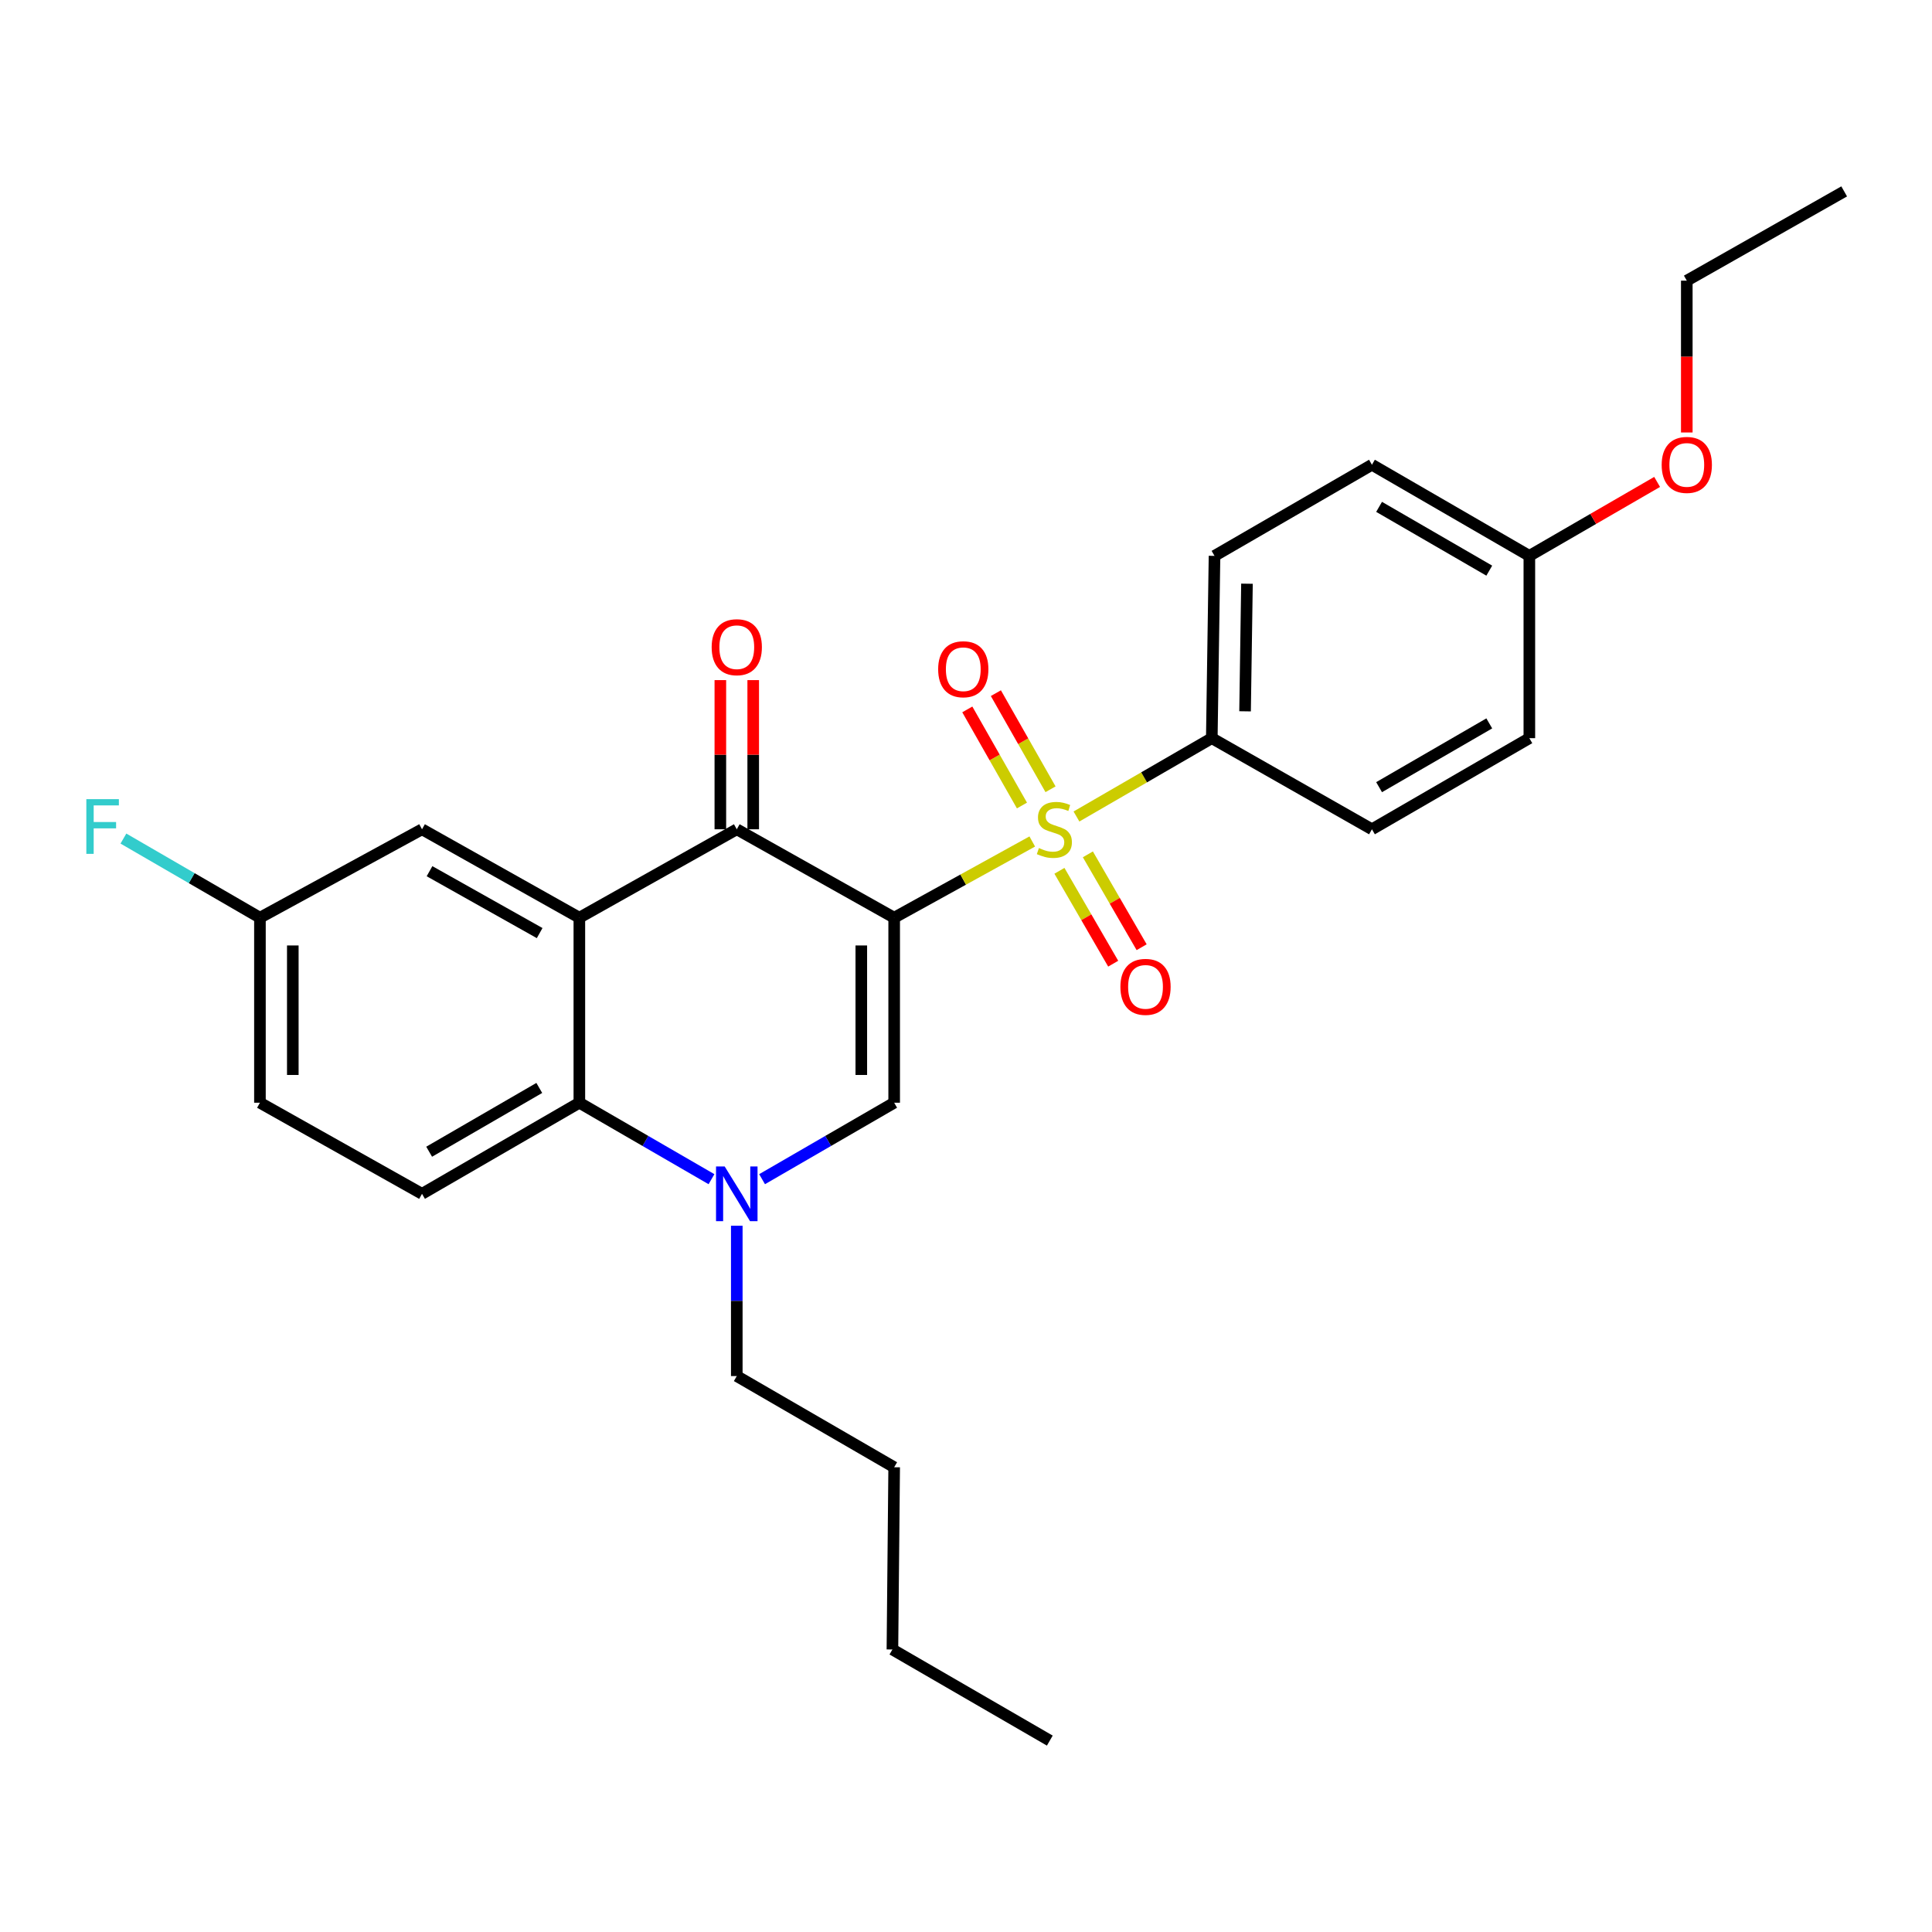 <?xml version='1.0' encoding='iso-8859-1'?>
<svg version='1.1' baseProfile='full'
              xmlns='http://www.w3.org/2000/svg'
                      xmlns:rdkit='http://www.rdkit.org/xml'
                      xmlns:xlink='http://www.w3.org/1999/xlink'
                  xml:space='preserve'
width='1000px' height='1000px' viewBox='0 0 1000 1000'>
<!-- END OF HEADER -->
<rect style='opacity:1.0;fill:#FFFFFF;stroke:none' width='1000' height='1000' x='0' y='0'> </rect>
<path class='bond-0' d='M 462.821,475.003 L 498.557,455.278' style='fill:none;fill-rule:evenodd;stroke:#000000;stroke-width:6px;stroke-linecap:butt;stroke-linejoin:miter;stroke-opacity:1' />
<path class='bond-0' d='M 498.557,455.278 L 534.293,435.553' style='fill:none;fill-rule:evenodd;stroke:#CCCC00;stroke-width:6px;stroke-linecap:butt;stroke-linejoin:miter;stroke-opacity:1' />
<path class='bond-1' d='M 462.821,475.003 L 381.357,429.234' style='fill:none;fill-rule:evenodd;stroke:#000000;stroke-width:6px;stroke-linecap:butt;stroke-linejoin:miter;stroke-opacity:1' />
<path class='bond-3' d='M 462.821,475.003 L 462.821,570.766' style='fill:none;fill-rule:evenodd;stroke:#000000;stroke-width:6px;stroke-linecap:butt;stroke-linejoin:miter;stroke-opacity:1' />
<path class='bond-3' d='M 445.81,489.368 L 445.81,556.402' style='fill:none;fill-rule:evenodd;stroke:#000000;stroke-width:6px;stroke-linecap:butt;stroke-linejoin:miter;stroke-opacity:1' />
<path class='bond-6' d='M 557.174,422.617 L 592.199,402.346' style='fill:none;fill-rule:evenodd;stroke:#CCCC00;stroke-width:6px;stroke-linecap:butt;stroke-linejoin:miter;stroke-opacity:1' />
<path class='bond-6' d='M 592.199,402.346 L 627.224,382.075' style='fill:none;fill-rule:evenodd;stroke:#000000;stroke-width:6px;stroke-linecap:butt;stroke-linejoin:miter;stroke-opacity:1' />
<path class='bond-7' d='M 548.358,450.73 L 562.275,474.766' style='fill:none;fill-rule:evenodd;stroke:#CCCC00;stroke-width:6px;stroke-linecap:butt;stroke-linejoin:miter;stroke-opacity:1' />
<path class='bond-7' d='M 562.275,474.766 L 576.191,498.803' style='fill:none;fill-rule:evenodd;stroke:#FF0000;stroke-width:6px;stroke-linecap:butt;stroke-linejoin:miter;stroke-opacity:1' />
<path class='bond-7' d='M 563.079,442.206 L 576.996,466.243' style='fill:none;fill-rule:evenodd;stroke:#CCCC00;stroke-width:6px;stroke-linecap:butt;stroke-linejoin:miter;stroke-opacity:1' />
<path class='bond-7' d='M 576.996,466.243 L 590.913,490.279' style='fill:none;fill-rule:evenodd;stroke:#FF0000;stroke-width:6px;stroke-linecap:butt;stroke-linejoin:miter;stroke-opacity:1' />
<path class='bond-8' d='M 543.75,408.525 L 529.607,383.652' style='fill:none;fill-rule:evenodd;stroke:#CCCC00;stroke-width:6px;stroke-linecap:butt;stroke-linejoin:miter;stroke-opacity:1' />
<path class='bond-8' d='M 529.607,383.652 L 515.464,358.78' style='fill:none;fill-rule:evenodd;stroke:#FF0000;stroke-width:6px;stroke-linecap:butt;stroke-linejoin:miter;stroke-opacity:1' />
<path class='bond-8' d='M 528.962,416.933 L 514.819,392.061' style='fill:none;fill-rule:evenodd;stroke:#CCCC00;stroke-width:6px;stroke-linecap:butt;stroke-linejoin:miter;stroke-opacity:1' />
<path class='bond-8' d='M 514.819,392.061 L 500.676,367.188' style='fill:none;fill-rule:evenodd;stroke:#FF0000;stroke-width:6px;stroke-linecap:butt;stroke-linejoin:miter;stroke-opacity:1' />
<path class='bond-2' d='M 381.357,429.234 L 299.873,475.003' style='fill:none;fill-rule:evenodd;stroke:#000000;stroke-width:6px;stroke-linecap:butt;stroke-linejoin:miter;stroke-opacity:1' />
<path class='bond-11' d='M 389.862,429.234 L 389.862,390.63' style='fill:none;fill-rule:evenodd;stroke:#000000;stroke-width:6px;stroke-linecap:butt;stroke-linejoin:miter;stroke-opacity:1' />
<path class='bond-11' d='M 389.862,390.63 L 389.862,352.025' style='fill:none;fill-rule:evenodd;stroke:#FF0000;stroke-width:6px;stroke-linecap:butt;stroke-linejoin:miter;stroke-opacity:1' />
<path class='bond-11' d='M 372.851,429.234 L 372.851,390.63' style='fill:none;fill-rule:evenodd;stroke:#000000;stroke-width:6px;stroke-linecap:butt;stroke-linejoin:miter;stroke-opacity:1' />
<path class='bond-11' d='M 372.851,390.63 L 372.851,352.025' style='fill:none;fill-rule:evenodd;stroke:#FF0000;stroke-width:6px;stroke-linecap:butt;stroke-linejoin:miter;stroke-opacity:1' />
<path class='bond-10' d='M 299.873,475.003 L 218.438,429.234' style='fill:none;fill-rule:evenodd;stroke:#000000;stroke-width:6px;stroke-linecap:butt;stroke-linejoin:miter;stroke-opacity:1' />
<path class='bond-10' d='M 279.323,482.967 L 222.318,450.929' style='fill:none;fill-rule:evenodd;stroke:#000000;stroke-width:6px;stroke-linecap:butt;stroke-linejoin:miter;stroke-opacity:1' />
<path class='bond-27' d='M 299.873,475.003 L 299.873,570.766' style='fill:none;fill-rule:evenodd;stroke:#000000;stroke-width:6px;stroke-linecap:butt;stroke-linejoin:miter;stroke-opacity:1' />
<path class='bond-4' d='M 462.821,570.766 L 428.635,590.556' style='fill:none;fill-rule:evenodd;stroke:#000000;stroke-width:6px;stroke-linecap:butt;stroke-linejoin:miter;stroke-opacity:1' />
<path class='bond-4' d='M 428.635,590.556 L 394.45,610.345' style='fill:none;fill-rule:evenodd;stroke:#0000FF;stroke-width:6px;stroke-linecap:butt;stroke-linejoin:miter;stroke-opacity:1' />
<path class='bond-5' d='M 368.263,610.347 L 334.068,590.556' style='fill:none;fill-rule:evenodd;stroke:#0000FF;stroke-width:6px;stroke-linecap:butt;stroke-linejoin:miter;stroke-opacity:1' />
<path class='bond-5' d='M 334.068,590.556 L 299.873,570.766' style='fill:none;fill-rule:evenodd;stroke:#000000;stroke-width:6px;stroke-linecap:butt;stroke-linejoin:miter;stroke-opacity:1' />
<path class='bond-16' d='M 381.357,634.443 L 381.357,673.347' style='fill:none;fill-rule:evenodd;stroke:#0000FF;stroke-width:6px;stroke-linecap:butt;stroke-linejoin:miter;stroke-opacity:1' />
<path class='bond-16' d='M 381.357,673.347 L 381.357,712.251' style='fill:none;fill-rule:evenodd;stroke:#000000;stroke-width:6px;stroke-linecap:butt;stroke-linejoin:miter;stroke-opacity:1' />
<path class='bond-9' d='M 299.873,570.766 L 218.438,617.925' style='fill:none;fill-rule:evenodd;stroke:#000000;stroke-width:6px;stroke-linecap:butt;stroke-linejoin:miter;stroke-opacity:1' />
<path class='bond-9' d='M 279.133,563.119 L 222.128,596.13' style='fill:none;fill-rule:evenodd;stroke:#000000;stroke-width:6px;stroke-linecap:butt;stroke-linejoin:miter;stroke-opacity:1' />
<path class='bond-12' d='M 627.224,382.075 L 628.632,287.72' style='fill:none;fill-rule:evenodd;stroke:#000000;stroke-width:6px;stroke-linecap:butt;stroke-linejoin:miter;stroke-opacity:1' />
<path class='bond-12' d='M 644.444,368.176 L 645.43,302.127' style='fill:none;fill-rule:evenodd;stroke:#000000;stroke-width:6px;stroke-linecap:butt;stroke-linejoin:miter;stroke-opacity:1' />
<path class='bond-13' d='M 627.224,382.075 L 710.115,429.234' style='fill:none;fill-rule:evenodd;stroke:#000000;stroke-width:6px;stroke-linecap:butt;stroke-linejoin:miter;stroke-opacity:1' />
<path class='bond-15' d='M 218.438,617.925 L 134.544,570.766' style='fill:none;fill-rule:evenodd;stroke:#000000;stroke-width:6px;stroke-linecap:butt;stroke-linejoin:miter;stroke-opacity:1' />
<path class='bond-14' d='M 218.438,429.234 L 134.544,475.003' style='fill:none;fill-rule:evenodd;stroke:#000000;stroke-width:6px;stroke-linecap:butt;stroke-linejoin:miter;stroke-opacity:1' />
<path class='bond-18' d='M 628.632,287.72 L 710.115,240.552' style='fill:none;fill-rule:evenodd;stroke:#000000;stroke-width:6px;stroke-linecap:butt;stroke-linejoin:miter;stroke-opacity:1' />
<path class='bond-19' d='M 710.115,429.234 L 791.589,382.075' style='fill:none;fill-rule:evenodd;stroke:#000000;stroke-width:6px;stroke-linecap:butt;stroke-linejoin:miter;stroke-opacity:1' />
<path class='bond-19' d='M 713.814,407.437 L 770.846,374.426' style='fill:none;fill-rule:evenodd;stroke:#000000;stroke-width:6px;stroke-linecap:butt;stroke-linejoin:miter;stroke-opacity:1' />
<path class='bond-20' d='M 134.544,475.003 L 99.213,454.523' style='fill:none;fill-rule:evenodd;stroke:#000000;stroke-width:6px;stroke-linecap:butt;stroke-linejoin:miter;stroke-opacity:1' />
<path class='bond-20' d='M 99.213,454.523 L 63.882,434.042' style='fill:none;fill-rule:evenodd;stroke:#33CCCC;stroke-width:6px;stroke-linecap:butt;stroke-linejoin:miter;stroke-opacity:1' />
<path class='bond-29' d='M 134.544,475.003 L 134.544,570.766' style='fill:none;fill-rule:evenodd;stroke:#000000;stroke-width:6px;stroke-linecap:butt;stroke-linejoin:miter;stroke-opacity:1' />
<path class='bond-29' d='M 151.556,489.368 L 151.556,556.402' style='fill:none;fill-rule:evenodd;stroke:#000000;stroke-width:6px;stroke-linecap:butt;stroke-linejoin:miter;stroke-opacity:1' />
<path class='bond-23' d='M 381.357,712.251 L 462.821,759.448' style='fill:none;fill-rule:evenodd;stroke:#000000;stroke-width:6px;stroke-linecap:butt;stroke-linejoin:miter;stroke-opacity:1' />
<path class='bond-17' d='M 791.589,287.72 L 791.589,382.075' style='fill:none;fill-rule:evenodd;stroke:#000000;stroke-width:6px;stroke-linecap:butt;stroke-linejoin:miter;stroke-opacity:1' />
<path class='bond-21' d='M 791.589,287.72 L 824.658,268.58' style='fill:none;fill-rule:evenodd;stroke:#000000;stroke-width:6px;stroke-linecap:butt;stroke-linejoin:miter;stroke-opacity:1' />
<path class='bond-21' d='M 824.658,268.58 L 857.727,249.439' style='fill:none;fill-rule:evenodd;stroke:#FF0000;stroke-width:6px;stroke-linecap:butt;stroke-linejoin:miter;stroke-opacity:1' />
<path class='bond-28' d='M 791.589,287.72 L 710.115,240.552' style='fill:none;fill-rule:evenodd;stroke:#000000;stroke-width:6px;stroke-linecap:butt;stroke-linejoin:miter;stroke-opacity:1' />
<path class='bond-28' d='M 770.845,295.367 L 713.813,262.35' style='fill:none;fill-rule:evenodd;stroke:#000000;stroke-width:6px;stroke-linecap:butt;stroke-linejoin:miter;stroke-opacity:1' />
<path class='bond-22' d='M 873.081,223.85 L 873.081,184.561' style='fill:none;fill-rule:evenodd;stroke:#FF0000;stroke-width:6px;stroke-linecap:butt;stroke-linejoin:miter;stroke-opacity:1' />
<path class='bond-22' d='M 873.081,184.561 L 873.081,145.271' style='fill:none;fill-rule:evenodd;stroke:#000000;stroke-width:6px;stroke-linecap:butt;stroke-linejoin:miter;stroke-opacity:1' />
<path class='bond-25' d='M 873.081,145.271 L 954.545,99.067' style='fill:none;fill-rule:evenodd;stroke:#000000;stroke-width:6px;stroke-linecap:butt;stroke-linejoin:miter;stroke-opacity:1' />
<path class='bond-24' d='M 462.821,759.448 L 461.914,853.765' style='fill:none;fill-rule:evenodd;stroke:#000000;stroke-width:6px;stroke-linecap:butt;stroke-linejoin:miter;stroke-opacity:1' />
<path class='bond-26' d='M 461.914,853.765 L 543.378,900.933' style='fill:none;fill-rule:evenodd;stroke:#000000;stroke-width:6px;stroke-linecap:butt;stroke-linejoin:miter;stroke-opacity:1' />
<path  class='atom-1' d='M 537.74 438.954
Q 538.06 439.074, 539.38 439.634
Q 540.7 440.194, 542.14 440.554
Q 543.62 440.874, 545.06 440.874
Q 547.74 440.874, 549.3 439.594
Q 550.86 438.274, 550.86 435.994
Q 550.86 434.434, 550.06 433.474
Q 549.3 432.514, 548.1 431.994
Q 546.9 431.474, 544.9 430.874
Q 542.38 430.114, 540.86 429.394
Q 539.38 428.674, 538.3 427.154
Q 537.26 425.634, 537.26 423.074
Q 537.26 419.514, 539.66 417.314
Q 542.1 415.114, 546.9 415.114
Q 550.18 415.114, 553.9 416.674
L 552.98 419.754
Q 549.58 418.354, 547.02 418.354
Q 544.26 418.354, 542.74 419.514
Q 541.22 420.634, 541.26 422.594
Q 541.26 424.114, 542.02 425.034
Q 542.82 425.954, 543.94 426.474
Q 545.1 426.994, 547.02 427.594
Q 549.58 428.394, 551.1 429.194
Q 552.62 429.994, 553.7 431.634
Q 554.82 433.234, 554.82 435.994
Q 554.82 439.914, 552.18 442.034
Q 549.58 444.114, 545.22 444.114
Q 542.7 444.114, 540.78 443.554
Q 538.9 443.034, 536.66 442.114
L 537.74 438.954
' fill='#CCCC00'/>
<path  class='atom-5' d='M 375.097 603.765
L 384.377 618.765
Q 385.297 620.245, 386.777 622.925
Q 388.257 625.605, 388.337 625.765
L 388.337 603.765
L 392.097 603.765
L 392.097 632.085
L 388.217 632.085
L 378.257 615.685
Q 377.097 613.765, 375.857 611.565
Q 374.657 609.365, 374.297 608.685
L 374.297 632.085
L 370.617 632.085
L 370.617 603.765
L 375.097 603.765
' fill='#0000FF'/>
<path  class='atom-8' d='M 579.918 510.797
Q 579.918 503.997, 583.278 500.197
Q 586.638 496.397, 592.918 496.397
Q 599.198 496.397, 602.558 500.197
Q 605.918 503.997, 605.918 510.797
Q 605.918 517.677, 602.518 521.597
Q 599.118 525.477, 592.918 525.477
Q 586.678 525.477, 583.278 521.597
Q 579.918 517.717, 579.918 510.797
M 592.918 522.277
Q 597.238 522.277, 599.558 519.397
Q 601.918 516.477, 601.918 510.797
Q 601.918 505.237, 599.558 502.437
Q 597.238 499.597, 592.918 499.597
Q 588.598 499.597, 586.238 502.397
Q 583.918 505.197, 583.918 510.797
Q 583.918 516.517, 586.238 519.397
Q 588.598 522.277, 592.918 522.277
' fill='#FF0000'/>
<path  class='atom-9' d='M 485.591 346.394
Q 485.591 339.594, 488.951 335.794
Q 492.311 331.994, 498.591 331.994
Q 504.871 331.994, 508.231 335.794
Q 511.591 339.594, 511.591 346.394
Q 511.591 353.274, 508.191 357.194
Q 504.791 361.074, 498.591 361.074
Q 492.351 361.074, 488.951 357.194
Q 485.591 353.314, 485.591 346.394
M 498.591 357.874
Q 502.911 357.874, 505.231 354.994
Q 507.591 352.074, 507.591 346.394
Q 507.591 340.834, 505.231 338.034
Q 502.911 335.194, 498.591 335.194
Q 494.271 335.194, 491.911 337.994
Q 489.591 340.794, 489.591 346.394
Q 489.591 352.114, 491.911 354.994
Q 494.271 357.874, 498.591 357.874
' fill='#FF0000'/>
<path  class='atom-12' d='M 368.357 334.987
Q 368.357 328.187, 371.717 324.387
Q 375.077 320.587, 381.357 320.587
Q 387.637 320.587, 390.997 324.387
Q 394.357 328.187, 394.357 334.987
Q 394.357 341.867, 390.957 345.787
Q 387.557 349.667, 381.357 349.667
Q 375.117 349.667, 371.717 345.787
Q 368.357 341.907, 368.357 334.987
M 381.357 346.467
Q 385.677 346.467, 387.997 343.587
Q 390.357 340.667, 390.357 334.987
Q 390.357 329.427, 387.997 326.627
Q 385.677 323.787, 381.357 323.787
Q 377.037 323.787, 374.677 326.587
Q 372.357 329.387, 372.357 334.987
Q 372.357 340.707, 374.677 343.587
Q 377.037 346.467, 381.357 346.467
' fill='#FF0000'/>
<path  class='atom-21' d='M 44.689 413.637
L 61.529 413.637
L 61.529 416.877
L 48.489 416.877
L 48.489 425.477
L 60.089 425.477
L 60.089 428.757
L 48.489 428.757
L 48.489 441.957
L 44.689 441.957
L 44.689 413.637
' fill='#33CCCC'/>
<path  class='atom-22' d='M 860.081 240.632
Q 860.081 233.832, 863.441 230.032
Q 866.801 226.232, 873.081 226.232
Q 879.361 226.232, 882.721 230.032
Q 886.081 233.832, 886.081 240.632
Q 886.081 247.512, 882.681 251.432
Q 879.281 255.312, 873.081 255.312
Q 866.841 255.312, 863.441 251.432
Q 860.081 247.552, 860.081 240.632
M 873.081 252.112
Q 877.401 252.112, 879.721 249.232
Q 882.081 246.312, 882.081 240.632
Q 882.081 235.072, 879.721 232.272
Q 877.401 229.432, 873.081 229.432
Q 868.761 229.432, 866.401 232.232
Q 864.081 235.032, 864.081 240.632
Q 864.081 246.352, 866.401 249.232
Q 868.761 252.112, 873.081 252.112
' fill='#FF0000'/>
</svg>

